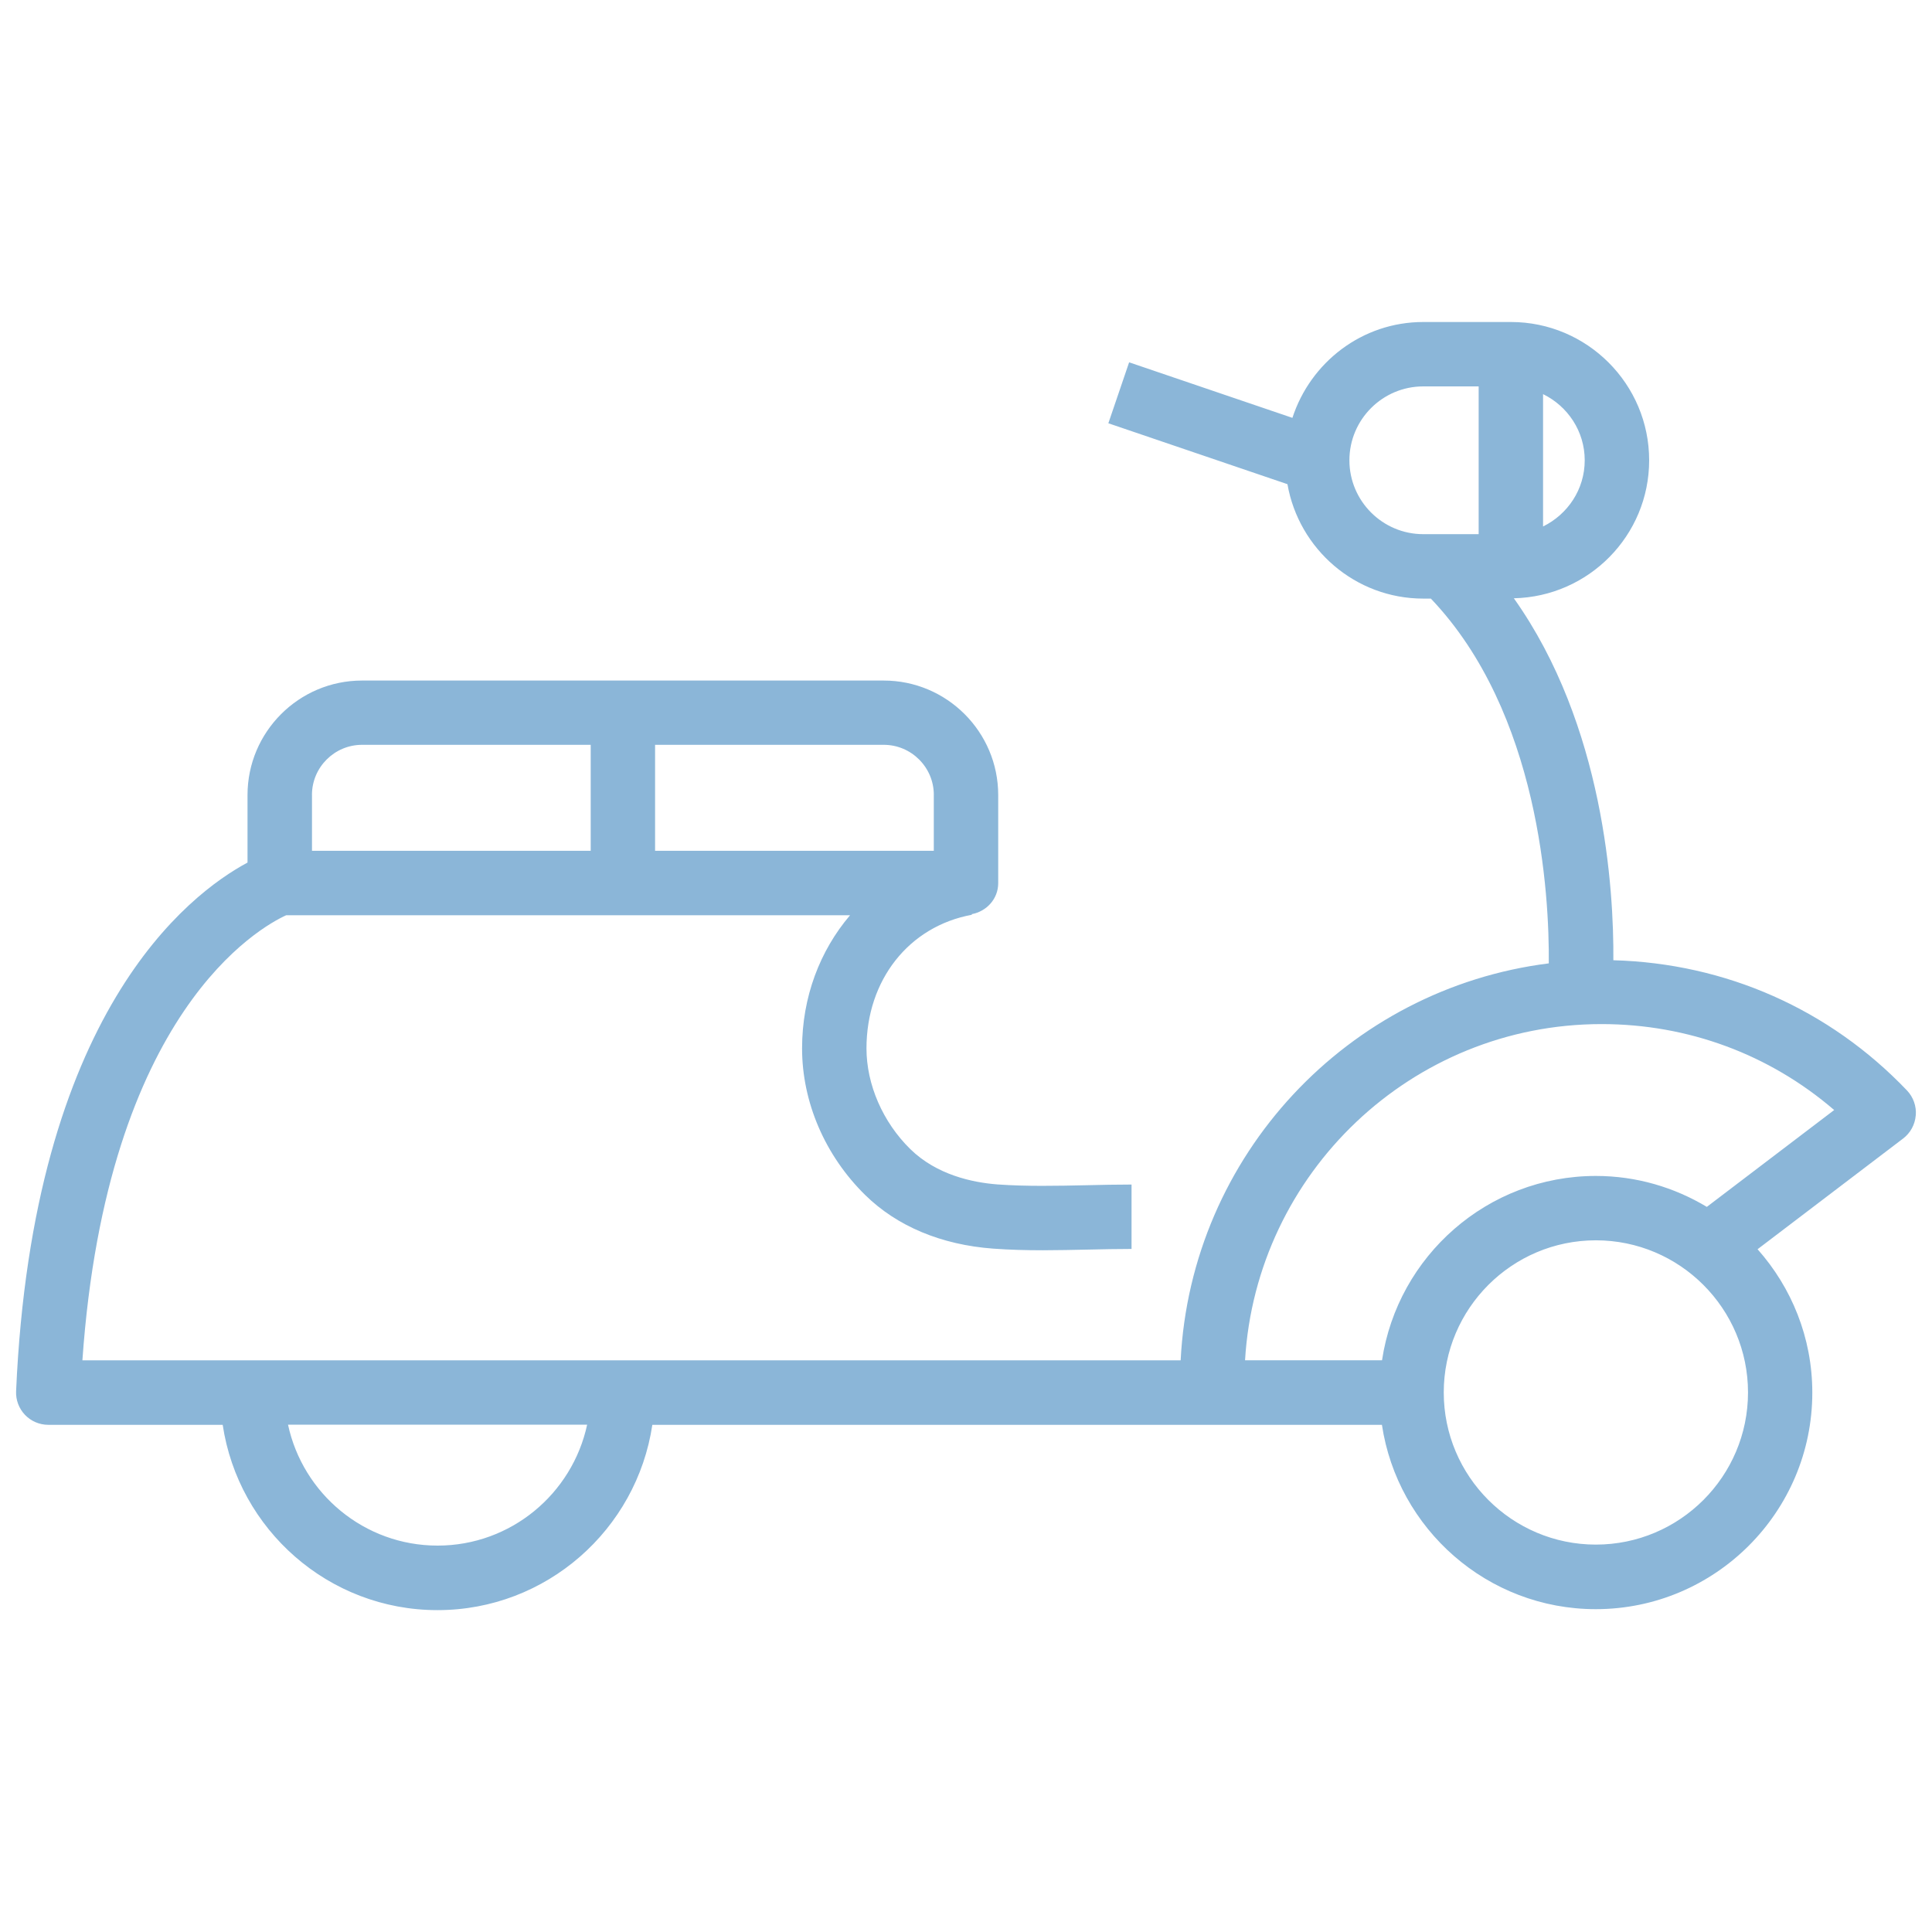 <?xml version="1.0" encoding="UTF-8"?>
<svg id="Capa_1" xmlns="http://www.w3.org/2000/svg" version="1.1" viewBox="0 0 60 60">
  <!-- Generator: Adobe Illustrator 29.5.0, SVG Export Plug-In . SVG Version: 2.1.0 Build 137)  -->
  <defs>
    <style>
      .st0 {
        fill: none;
      }

      .st1 {
        fill: #8bb6d8;
      }
    </style>
  </defs>
  <path class="st1" d="M59.497,34.636c.022-.283-.077-.563-.273-.77-2.414-2.531-5.642-3.95-9.12-4.045.018-2.2-.289-7.294-3.09-11.241,2.325-.051,4.202-1.948,4.202-4.285,0-2.368-1.926-4.295-4.294-4.295h-2.72c-1.905,0-3.505,1.256-4.065,2.977l-5.071-1.725-.645,1.893,5.562,1.892c.353,2.014,2.105,3.553,4.219,3.553h.235c3.38,3.549,3.681,9.219,3.662,11.328-6.237.783-11.112,5.96-11.433,12.328H2.559c.758-10.845,5.536-13.461,6.328-13.822h17.512c-.933,1.096-1.49,2.536-1.49,4.135,0,1.672.715,3.331,1.962,4.555.988.969,2.361,1.544,3.969,1.663.515.038,1.032.051,1.546.051.473-.001.943-.011,1.405-.021.452-.01.902-.02,1.35-.02v-2c-.461,0-.927.01-1.394.021-.918.02-1.866.04-2.76-.024-.788-.059-1.899-.297-2.717-1.098-.853-.836-1.361-2.005-1.361-3.126,0-2.122,1.314-3.791,3.272-4.151l-.003-.019c.464-.087.822-.475.822-.964v-2.735c0-1.961-1.595-3.556-3.556-3.556H11.243c-1.961,0-3.556,1.595-3.556,3.556v2.097c-1.832.983-6.672,4.675-7.187,16.417-.012.272.088.538.276.735s.45.309.723.309h5.417c.486,3.251,3.288,5.755,6.671,5.755,3.384,0,6.187-2.504,6.672-5.755h22.658c.486,3.234,3.274,5.725,6.641,5.725,3.708,0,6.725-3.017,6.725-6.725,0-1.709-.646-3.266-1.7-4.453l4.52-3.438c.227-.172.369-.433.392-.717ZM29,24.687v1.735h-8.656v-3.291h7.101c.857,0,1.556.698,1.556,1.556ZM9.688,24.687c0-.857.698-1.556,1.556-1.556h7.101v3.291h-8.656v-1.735ZM49.215,14.295c0,.905-.531,1.681-1.294,2.055v-4.11c.763.373,1.294,1.15,1.294,2.056ZM41.907,14.295c0-1.266,1.029-2.295,2.294-2.295h1.72v4.589h-1.72c-1.265,0-2.294-1.029-2.294-2.294ZM13.589,48c-2.278,0-4.183-1.612-4.644-3.755h9.289c-.461,2.143-2.366,3.755-4.645,3.755ZM49.561,47.969c-2.604,0-4.724-2.119-4.724-4.725s2.119-4.725,4.724-4.725c2.605,0,4.725,2.119,4.725,4.725s-2.119,4.725-4.725,4.725ZM53.006,37.48c-1.009-.605-2.185-.96-3.445-.96-3.366,0-6.155,2.49-6.641,5.725h-4.254c.346-5.814,5.172-10.441,11.071-10.441,2.688,0,5.215.94,7.225,2.669l-3.955,3.008Z"/>
  <rect class="st0" width="60" height="60"/>
</svg>